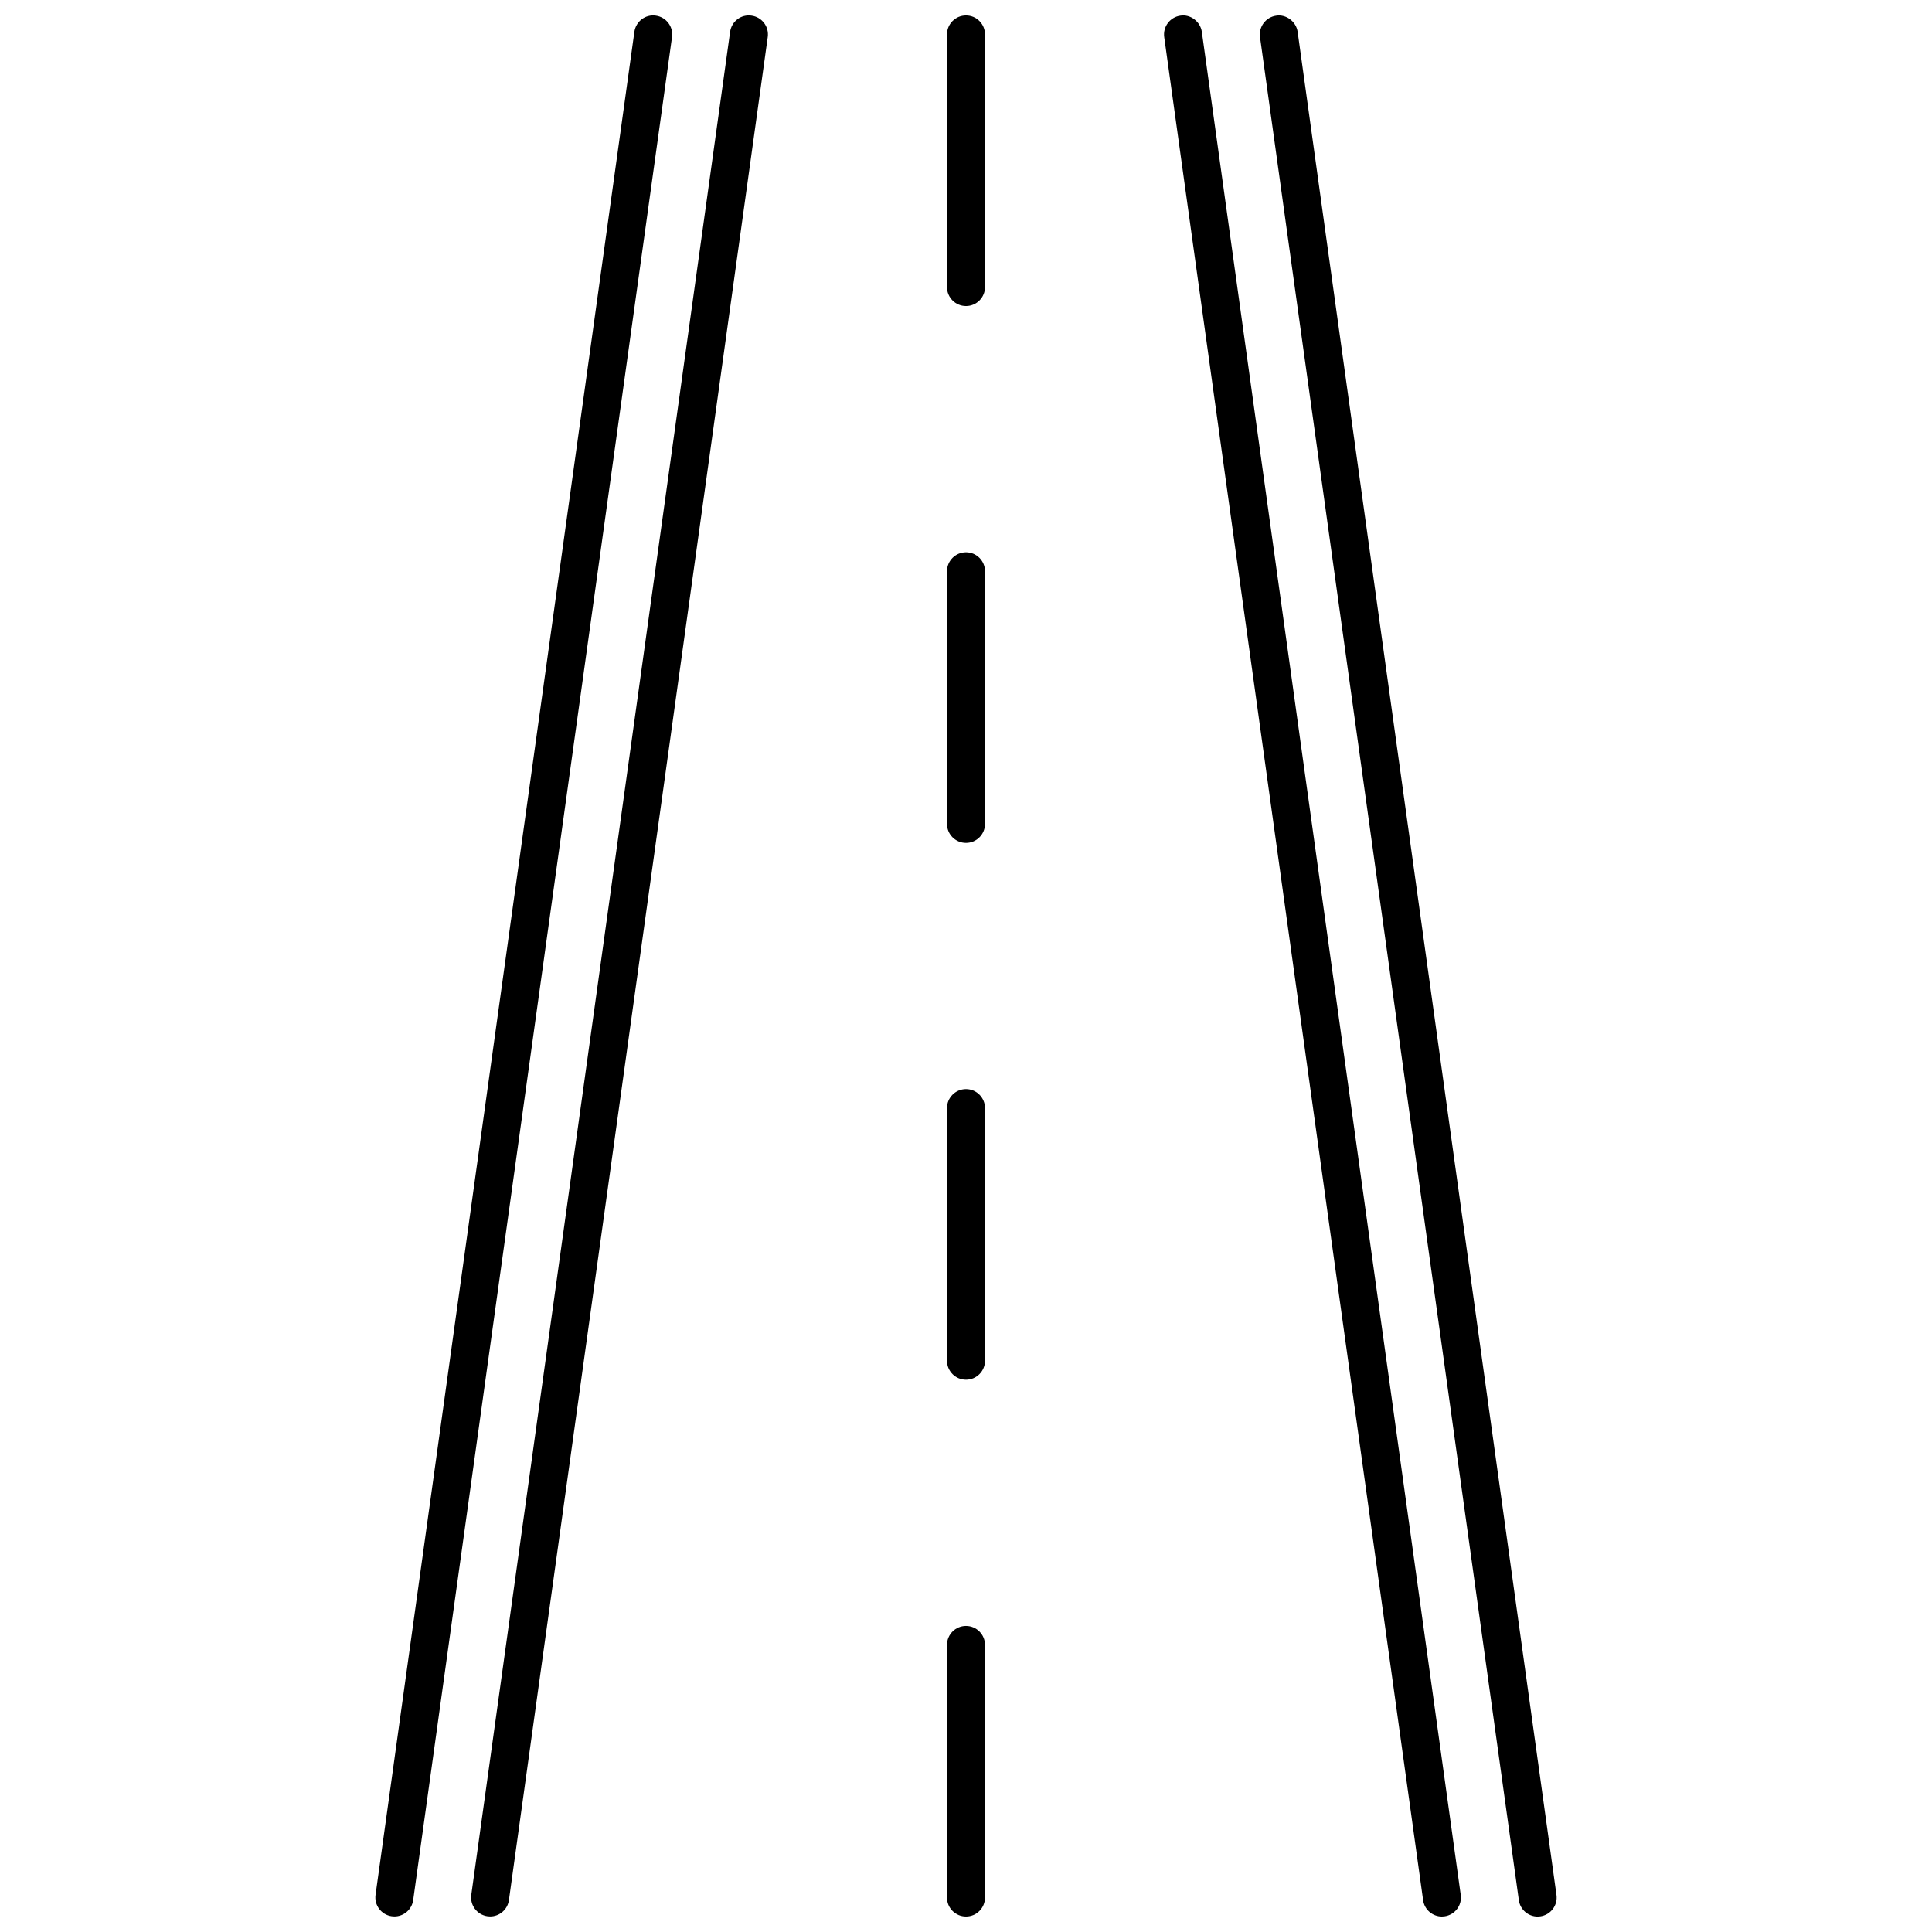 <?xml version="1.0" encoding="UTF-8"?>
<!-- Uploaded to: ICON Repo, www.iconrepo.com, Generator: ICON Repo Mixer Tools -->
<svg width="800px" height="800px" version="1.1" viewBox="144 144 512 512" xmlns="http://www.w3.org/2000/svg">
 <defs>
  <clipPath id="f">
   <path d="m243 148.09h80v503.81h-80z"/>
  </clipPath>
  <clipPath id="e">
   <path d="m268 148.09h80v503.81h-80z"/>
  </clipPath>
  <clipPath id="d">
   <path d="m477 148.09h80v503.81h-80z"/>
  </clipPath>
  <clipPath id="c">
   <path d="m452 148.09h80v503.81h-80z"/>
  </clipPath>
  <clipPath id="b">
   <path d="m394 148.09h12v77.906h-12z"/>
  </clipPath>
  <clipPath id="a">
   <path d="m394 574h12v77.902h-12z"/>
  </clipPath>
 </defs>
 <g clip-path="url(#f)">
  <path d="m317.8 148.14c-2.75-0.414-5.301 1.543-5.684 4.293l-68.59 493.73c-0.383 2.75 1.543 5.289 4.293 5.672 0.23 0.031 0.465 0.051 0.695 0.051 2.481 0 4.637-1.824 4.988-4.352l68.59-493.73c0.383-2.742-1.543-5.281-4.293-5.664z"/>
 </g>
 <g clip-path="url(#e)">
  <path d="m343.17 148.14c-2.793-0.414-5.301 1.543-5.684 4.293l-68.59 493.73c-0.383 2.75 1.543 5.289 4.293 5.672 0.23 0.031 0.465 0.051 0.695 0.051 2.481 0 4.637-1.824 4.988-4.352l68.59-493.73c0.383-2.742-1.543-5.281-4.293-5.664z"/>
 </g>
 <g clip-path="url(#d)">
  <path d="m487.89 152.44c-0.383-2.762-3.102-4.715-5.672-4.293-2.762 0.383-4.684 2.934-4.301 5.684l68.59 493.73c0.344 2.527 2.508 4.352 4.977 4.352 0.23 0 0.473-0.02 0.695-0.051 2.762-0.383 4.684-2.922 4.301-5.672z"/>
 </g>
 <g clip-path="url(#c)">
  <path d="m456.83 148.14c-2.762 0.383-4.684 2.934-4.301 5.684l68.609 493.73c0.344 2.527 2.508 4.352 4.977 4.352 0.23 0 0.473-0.02 0.695-0.051 2.762-0.383 4.684-2.922 4.301-5.672l-68.609-493.73c-0.383-2.781-3.094-4.734-5.672-4.312z"/>
 </g>
 <g clip-path="url(#b)">
  <path d="m400 148.09c-2.781 0-5.039 2.258-5.039 5.039v66.938c0 2.781 2.258 5.039 5.039 5.039s5.039-2.258 5.039-5.039l-0.004-66.938c0-2.781-2.254-5.039-5.035-5.039z"/>
 </g>
 <path d="m400 290.36c-2.781 0-5.039 2.258-5.039 5.039v66.938c0 2.781 2.258 5.039 5.039 5.039s5.039-2.258 5.039-5.039v-66.938c-0.004-2.781-2.258-5.039-5.039-5.039z"/>
 <path d="m400 432.62c-2.781 0-5.039 2.258-5.039 5.039v66.938c0 2.781 2.258 5.039 5.039 5.039s5.039-2.258 5.039-5.039v-66.938c-0.004-2.781-2.258-5.039-5.039-5.039z"/>
 <g clip-path="url(#a)">
  <path d="m400 574.89c-2.781 0-5.039 2.258-5.039 5.039v66.934c0 2.781 2.258 5.039 5.039 5.039s5.035-2.258 5.035-5.039v-66.938c0-2.777-2.254-5.035-5.035-5.035z"/>
 </g>
</svg>